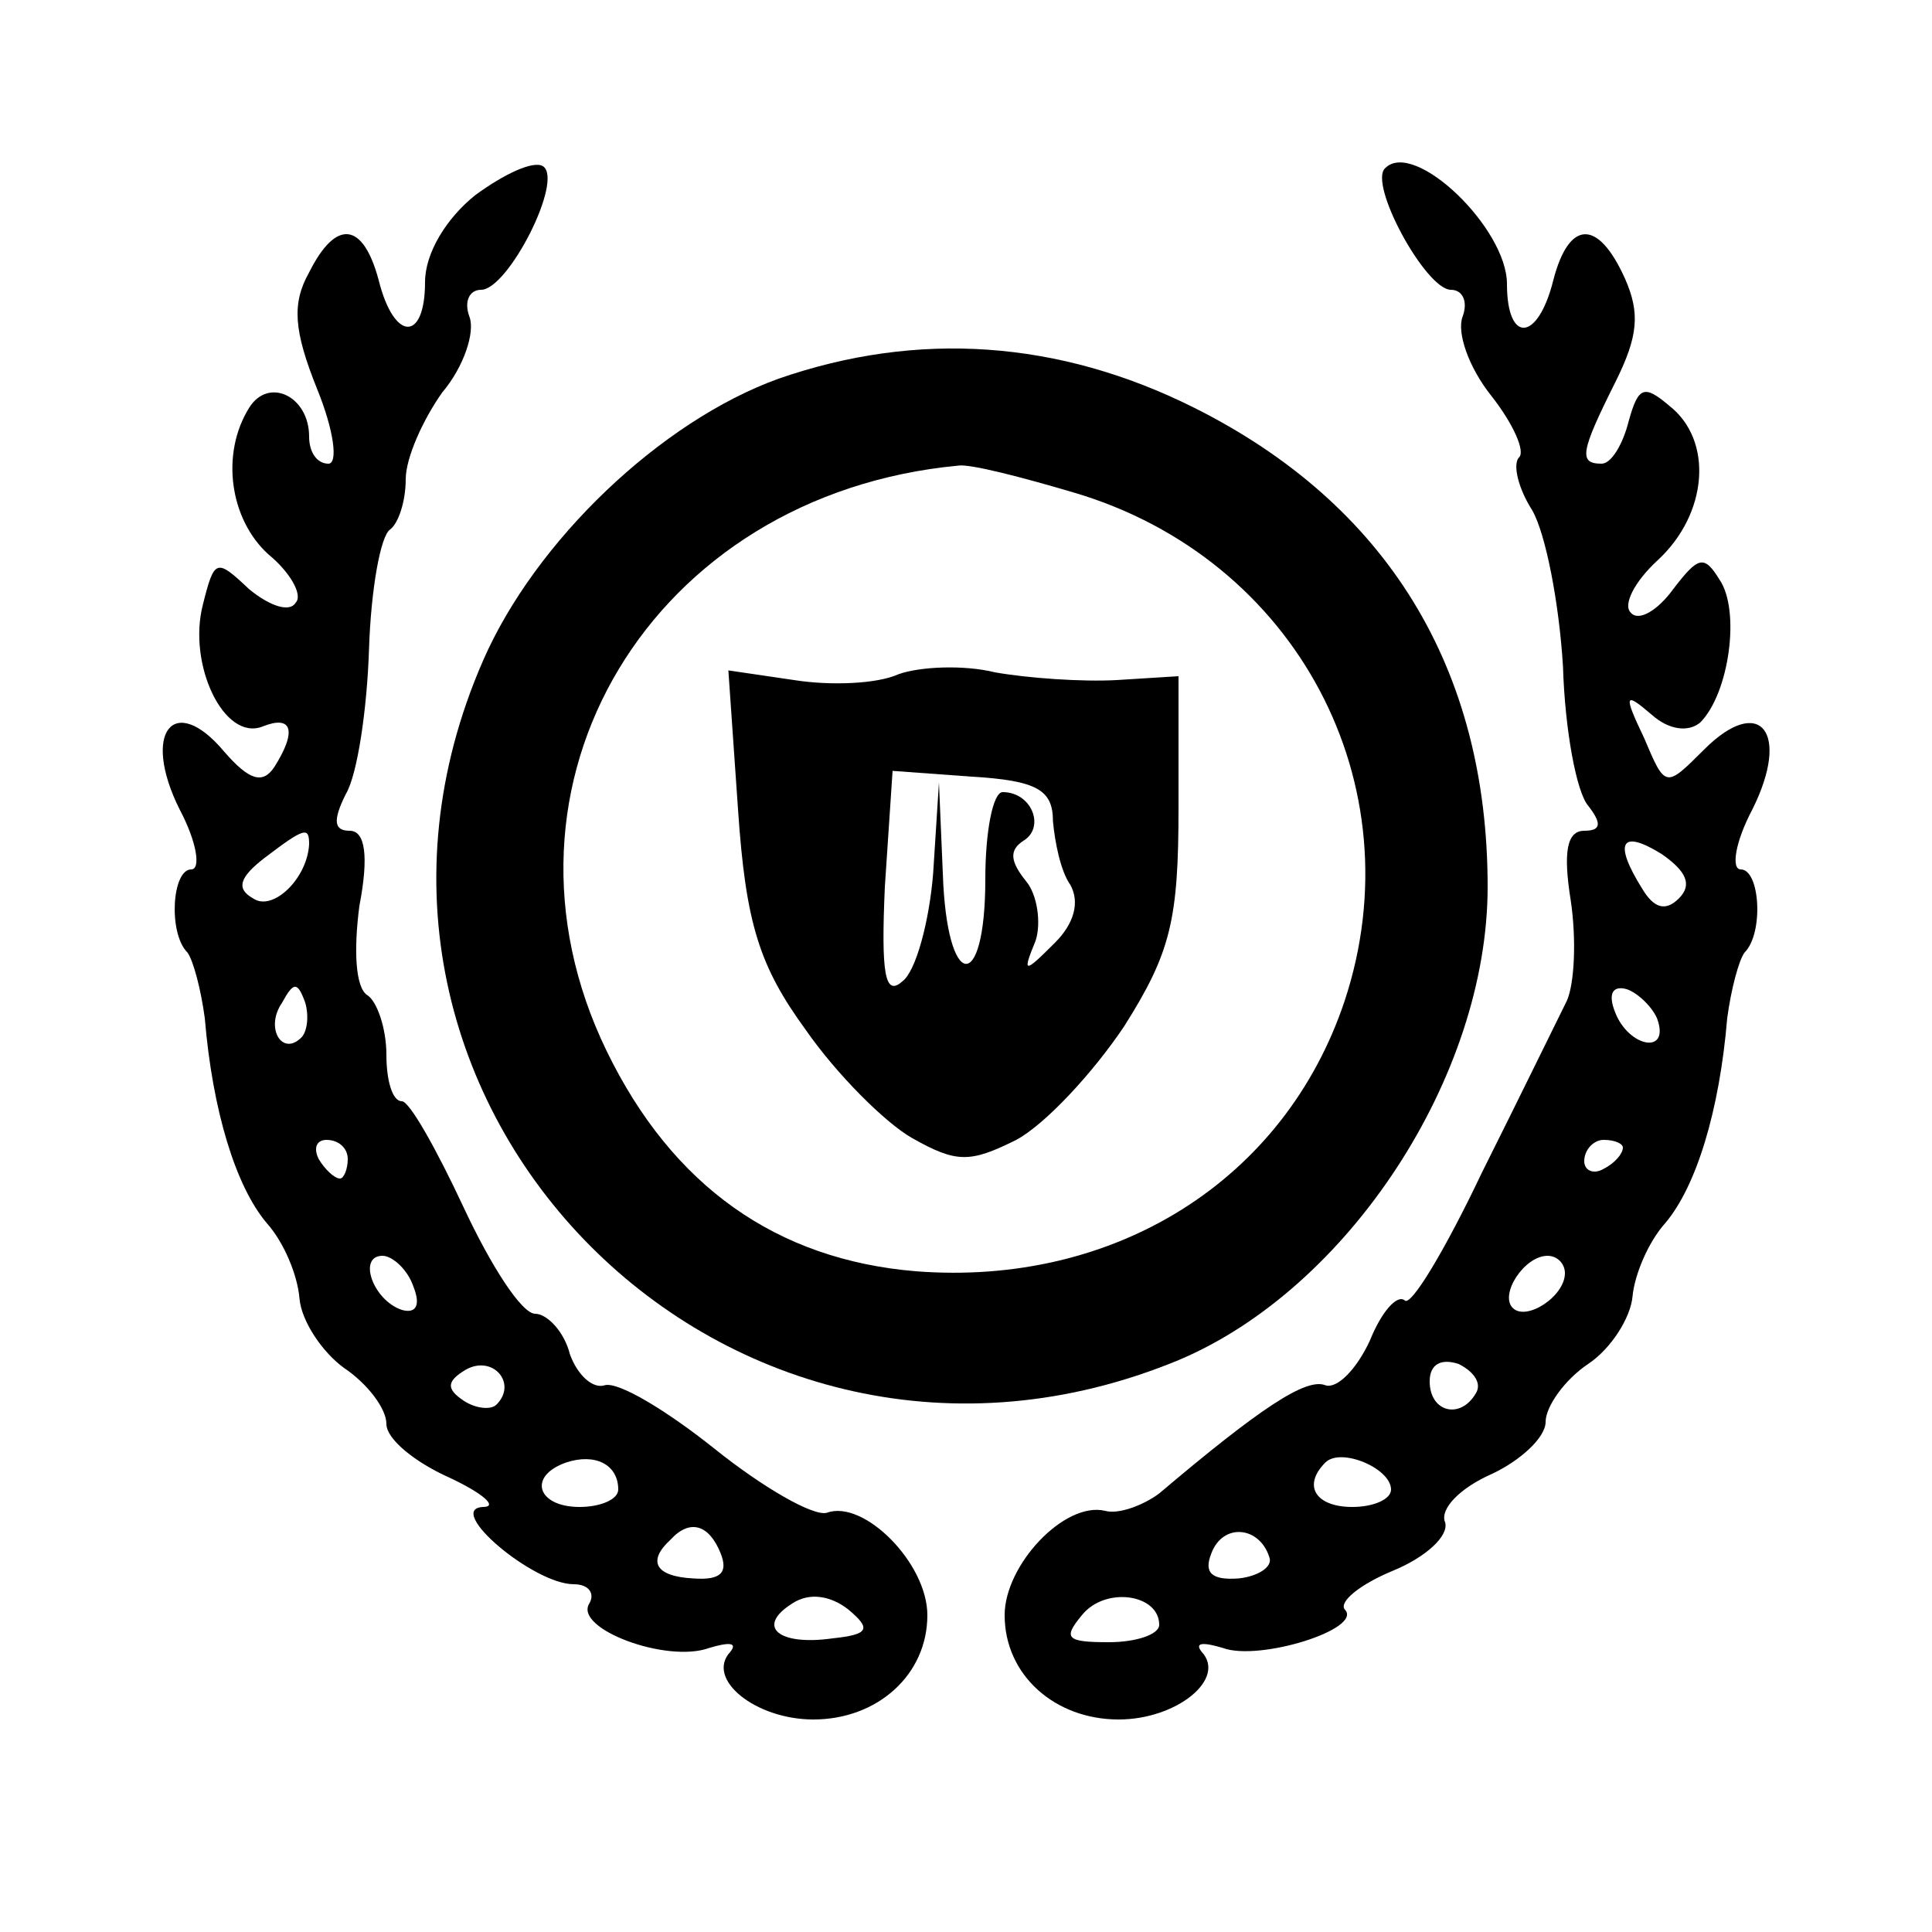 <?xml version="1.0" standalone="no"?>
<!DOCTYPE svg PUBLIC "-//W3C//DTD SVG 20010904//EN"
 "http://www.w3.org/TR/2001/REC-SVG-20010904/DTD/svg10.dtd">
<svg version="1.0" xmlns="http://www.w3.org/2000/svg"
 width="100pt" height="100pt" viewBox="0 0 100 100"
 preserveAspectRatio="xMidYMid meet">
<g transform="translate(0,100) scale(0.1,-0.1)"
fill="#000000" stroke="none">
<path d="M246 899 c-15 -12 -26 -30 -26 -45 0 -31 -16 -31 -24 1 -8 30 -22 32
-36 4 -9 -16 -8 -30 4 -60 9 -22 11 -39 6 -39 -6 0 -10 6 -10 14 0 21 -21 31
-31 15 -15 -24 -10 -58 10 -76 11 -9 18 -21 14 -25 -3 -5 -13 -2 -24 7 -17 16
-18 16 -24 -8 -8 -31 11 -71 31 -63 15 6 18 -2 6 -21 -6 -9 -13 -7 -26 8 -26
31 -43 10 -23 -30 9 -17 11 -31 6 -31 -10 0 -12 -33 -2 -43 3 -4 7 -19 9 -34
4 -48 16 -87 32 -106 9 -10 16 -27 17 -39 1 -12 12 -28 23 -36 12 -8 22 -21
22 -29 0 -8 15 -20 33 -28 17 -8 25 -15 17 -15 -20 -1 26 -40 47 -40 8 0 11
-5 8 -10 -8 -13 40 -31 62 -23 10 3 15 3 11 -2 -13 -14 13 -35 43 -35 33 0 59
23 59 54 0 27 -33 60 -52 53 -7 -2 -33 13 -58 33 -25 20 -50 35 -57 33 -6 -2
-14 5 -18 16 -3 12 -12 21 -18 21 -7 0 -23 25 -37 55 -14 30 -28 55 -32 55 -5
0 -8 11 -8 24 0 14 -5 28 -10 31 -6 4 -7 23 -4 46 5 26 3 39 -5 39 -8 0 -9 5
-2 19 6 10 11 44 12 75 1 31 6 59 11 62 4 3 8 14 8 26 0 11 9 31 19 45 11 13
17 31 14 39 -3 8 0 14 6 14 14 0 43 57 32 64 -5 3 -20 -4 -35 -15z m-86 -336
c-1 -18 -19 -35 -29 -28 -9 5 -7 11 6 21 21 16 23 16 23 7z m-4 -100 c-10 -10
-19 5 -10 18 6 11 8 11 12 0 2 -7 1 -15 -2 -18z m24 -63 c0 -5 -2 -10 -4 -10
-3 0 -8 5 -11 10 -3 6 -1 10 4 10 6 0 11 -4 11 -10z m34 -66 c4 -10 1 -14 -6
-12 -15 5 -23 28 -10 28 5 0 13 -7 16 -16z m43 -61 c-3 -3 -11 -2 -17 2 -9 6
-9 10 1 16 14 8 27 -7 16 -18z m63 -44 c0 -5 -9 -9 -20 -9 -22 0 -27 16 -7 23
15 5 27 -1 27 -14z m53 -33 c4 -10 0 -14 -14 -13 -20 1 -24 9 -12 20 10 11 20
8 26 -7z m58 -44 c-28 -4 -40 6 -21 18 9 6 20 4 29 -3 12 -10 11 -13 -8 -15z"/>
<path d="M717 913 c-9 -8 21 -63 34 -63 6 0 9 -6 6 -14 -3 -8 3 -26 15 -41 11
-14 18 -29 14 -32 -3 -4 0 -16 7 -27 7 -12 14 -48 16 -81 1 -33 7 -65 13 -72
7 -9 7 -13 -2 -13 -9 0 -11 -11 -7 -36 3 -20 2 -43 -2 -52 -5 -10 -24 -49 -44
-89 -19 -40 -37 -70 -40 -66 -4 3 -12 -6 -18 -21 -7 -15 -17 -25 -23 -23 -10
4 -34 -12 -86 -56 -8 -6 -21 -11 -28 -9 -21 5 -52 -28 -52 -54 0 -31 26 -54
59 -54 30 0 56 21 43 35 -4 5 1 5 11 2 19 -7 73 10 63 20 -3 4 8 13 25 20 17
7 29 18 27 25 -3 7 8 18 24 25 15 7 28 19 28 27 0 8 10 22 22 30 12 8 22 24
23 35 1 11 8 28 17 38 16 19 28 58 32 106 2 15 6 30 9 34 10 10 8 43 -2 43 -5
0 -3 14 6 31 20 40 4 60 -25 31 -20 -20 -20 -20 -31 6 -11 23 -10 24 4 12 9
-8 19 -9 25 -4 15 15 21 58 10 74 -8 13 -11 12 -24 -5 -8 -11 -18 -17 -22 -12
-4 4 2 16 14 27 26 24 29 62 6 80 -13 11 -16 10 -21 -8 -3 -12 -9 -22 -14 -22
-12 0 -11 6 7 42 12 24 13 36 5 54 -14 31 -29 30 -37 -1 -8 -32 -24 -33 -24
-2 0 29 -48 75 -63 60z m152 -378 c-7 -7 -13 -5 -19 5 -15 24 -11 31 10 18 13
-9 16 -16 9 -23z m-11 -63 c6 -18 -15 -14 -22 4 -4 10 -1 14 6 12 6 -2 14 -10
16 -16z m-18 -66 c0 -3 -4 -8 -10 -11 -5 -3 -10 -1 -10 4 0 6 5 11 10 11 6 0
10 -2 10 -4z m-30 -65 c0 -12 -20 -25 -27 -18 -7 7 6 27 18 27 5 0 9 -4 9 -9z
m-46 -62 c-8 -14 -24 -10 -24 6 0 9 6 12 15 9 8 -4 12 -10 9 -15z m-44 -50 c0
-5 -9 -9 -20 -9 -19 0 -26 11 -14 23 8 8 34 -3 34 -14z m-63 -35 c2 -5 -6 -10
-16 -11 -14 -1 -18 3 -14 13 6 16 25 14 30 -2z m-57 -35 c0 -5 -12 -9 -26 -9
-22 0 -24 2 -14 14 12 15 40 11 40 -5z"/>
<path d="M403 804 c-61 -22 -126 -84 -153 -146 -100 -229 128 -458 360 -362
88 37 160 147 160 245 0 113 -52 198 -152 248 -70 35 -143 40 -215 15z m153
-59 c115 -34 177 -151 140 -263 -31 -93 -119 -148 -222 -140 -72 6 -126 44
-160 114 -67 138 23 288 182 303 6 1 33 -6 60 -14z"/>
<path d="M465 651 c-11 -5 -35 -6 -54 -3 l-34 5 5 -72 c4 -59 11 -81 35 -114
16 -23 41 -48 55 -56 23 -13 30 -13 54 -1 15 8 40 35 56 59 24 38 28 55 28
113 l0 68 -32 -2 c-18 -1 -46 1 -63 4 -16 4 -39 3 -50 -1z m80 -76 c1 -11 4
-26 9 -33 5 -9 2 -20 -8 -30 -16 -16 -17 -16 -10 1 3 9 1 24 -5 31 -8 10 -9
16 -1 21 11 7 4 25 -11 25 -5 0 -9 -20 -9 -45 0 -60 -20 -58 -22 3 l-2 47 -3
-47 c-2 -25 -9 -51 -16 -56 -9 -8 -11 4 -9 49 l4 60 41 -3 c34 -2 42 -7 42
-23z"/>
</g>
</svg>

